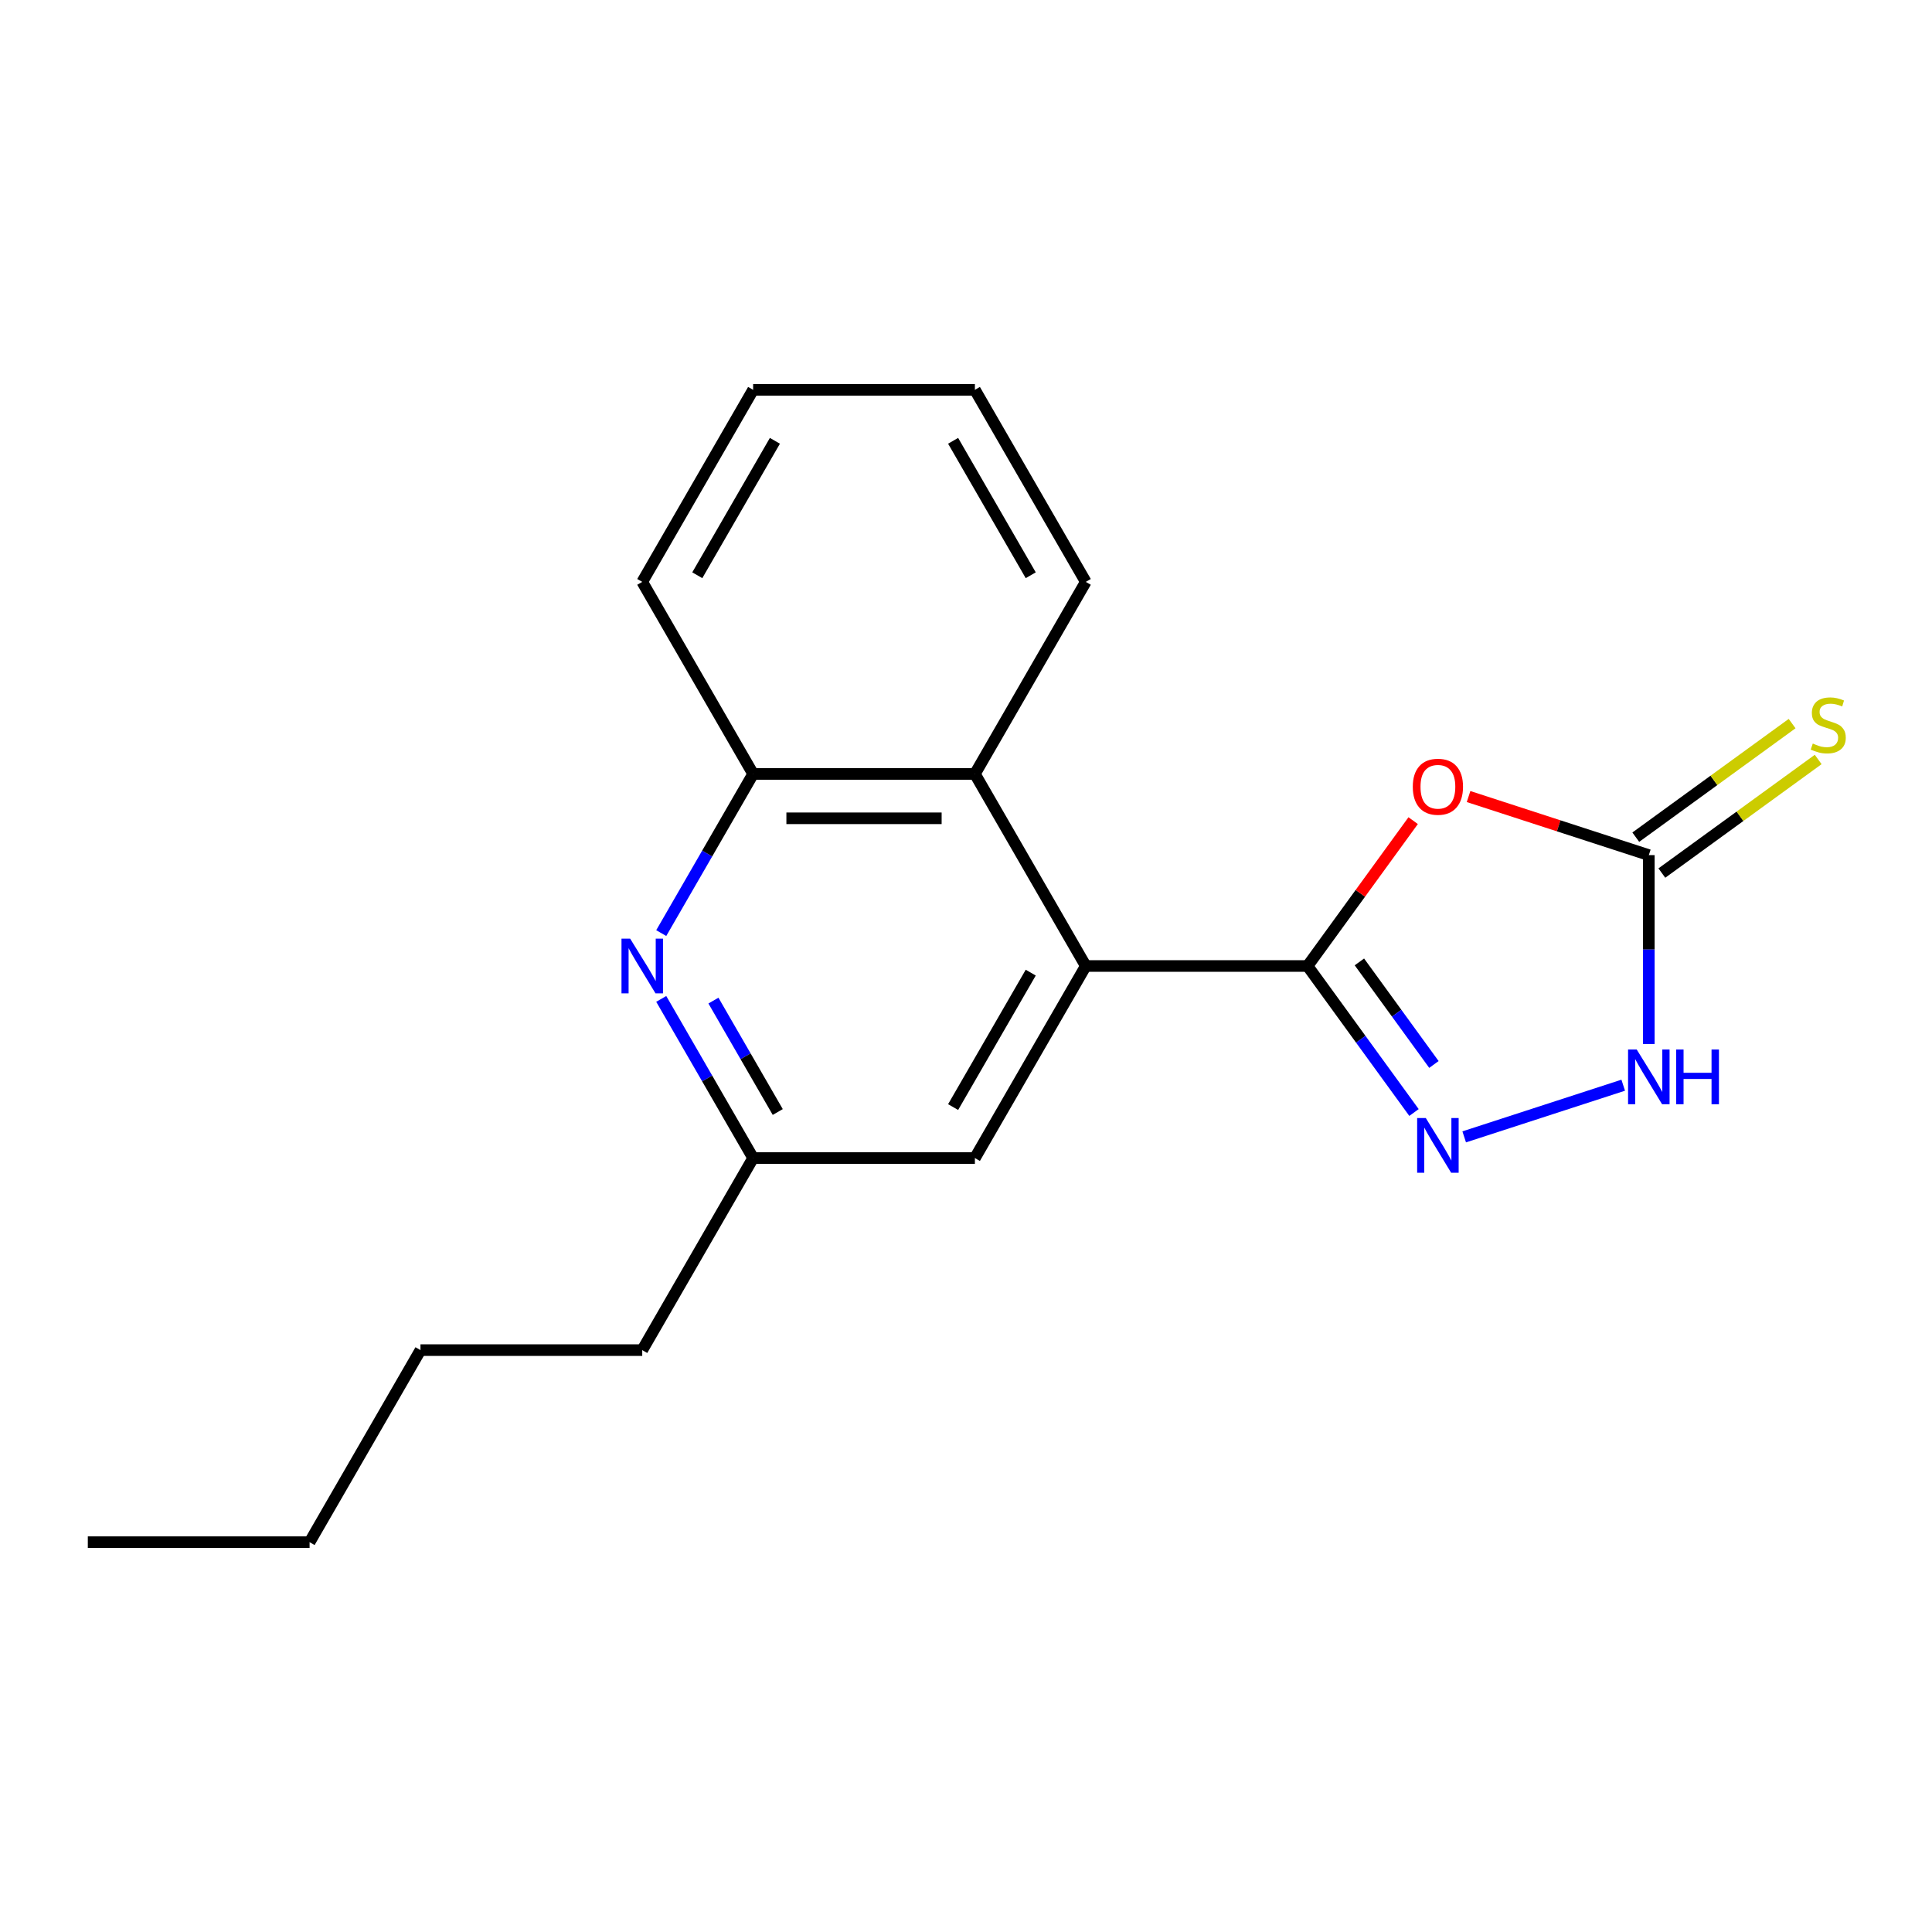 <?xml version='1.0' encoding='iso-8859-1'?>
<svg version='1.1' baseProfile='full'
              xmlns='http://www.w3.org/2000/svg'
                      xmlns:rdkit='http://www.rdkit.org/xml'
                      xmlns:xlink='http://www.w3.org/1999/xlink'
                  xml:space='preserve'
width='1000px' height='1000px' viewBox='0 0 1000 1000'>
<!-- END OF HEADER -->
<rect style='opacity:1.0;fill:#FFFFFF;stroke:none' width='1000' height='1000' x='0' y='0'> </rect>
<path class='bond-0' d='M 676.786,500 L 704.117,462.382' style='fill:none;fill-rule:evenodd;stroke:#000000;stroke-width:6px;stroke-linecap:butt;stroke-linejoin:miter;stroke-opacity:1' />
<path class='bond-0' d='M 704.117,462.382 L 731.448,424.765' style='fill:none;fill-rule:evenodd;stroke:#FF0000;stroke-width:6px;stroke-linecap:butt;stroke-linejoin:miter;stroke-opacity:1' />
<path class='bond-1' d='M 676.786,500 L 704.335,537.918' style='fill:none;fill-rule:evenodd;stroke:#000000;stroke-width:6px;stroke-linecap:butt;stroke-linejoin:miter;stroke-opacity:1' />
<path class='bond-1' d='M 704.335,537.918 L 731.884,575.835' style='fill:none;fill-rule:evenodd;stroke:#0000FF;stroke-width:6px;stroke-linecap:butt;stroke-linejoin:miter;stroke-opacity:1' />
<path class='bond-1' d='M 703.624,497.881 L 722.908,524.424' style='fill:none;fill-rule:evenodd;stroke:#000000;stroke-width:6px;stroke-linecap:butt;stroke-linejoin:miter;stroke-opacity:1' />
<path class='bond-1' d='M 722.908,524.424 L 742.193,550.966' style='fill:none;fill-rule:evenodd;stroke:#0000FF;stroke-width:6px;stroke-linecap:butt;stroke-linejoin:miter;stroke-opacity:1' />
<path class='bond-3' d='M 676.786,500 L 561.999,500' style='fill:none;fill-rule:evenodd;stroke:#000000;stroke-width:6px;stroke-linecap:butt;stroke-linejoin:miter;stroke-opacity:1' />
<path class='bond-2' d='M 760.127,412.291 L 806.777,427.449' style='fill:none;fill-rule:evenodd;stroke:#FF0000;stroke-width:6px;stroke-linecap:butt;stroke-linejoin:miter;stroke-opacity:1' />
<path class='bond-2' d='M 806.777,427.449 L 853.426,442.606' style='fill:none;fill-rule:evenodd;stroke:#000000;stroke-width:6px;stroke-linecap:butt;stroke-linejoin:miter;stroke-opacity:1' />
<path class='bond-4' d='M 757.867,588.443 L 840.175,561.7' style='fill:none;fill-rule:evenodd;stroke:#0000FF;stroke-width:6px;stroke-linecap:butt;stroke-linejoin:miter;stroke-opacity:1' />
<path class='bond-8' d='M 860.173,451.893 L 900.631,422.498' style='fill:none;fill-rule:evenodd;stroke:#000000;stroke-width:6px;stroke-linecap:butt;stroke-linejoin:miter;stroke-opacity:1' />
<path class='bond-8' d='M 900.631,422.498 L 941.089,393.104' style='fill:none;fill-rule:evenodd;stroke:#CCCC00;stroke-width:6px;stroke-linecap:butt;stroke-linejoin:miter;stroke-opacity:1' />
<path class='bond-8' d='M 846.679,433.32 L 887.137,403.925' style='fill:none;fill-rule:evenodd;stroke:#000000;stroke-width:6px;stroke-linecap:butt;stroke-linejoin:miter;stroke-opacity:1' />
<path class='bond-8' d='M 887.137,403.925 L 927.595,374.531' style='fill:none;fill-rule:evenodd;stroke:#CCCC00;stroke-width:6px;stroke-linecap:butt;stroke-linejoin:miter;stroke-opacity:1' />
<path class='bond-19' d='M 853.426,442.606 L 853.426,491.485' style='fill:none;fill-rule:evenodd;stroke:#000000;stroke-width:6px;stroke-linecap:butt;stroke-linejoin:miter;stroke-opacity:1' />
<path class='bond-19' d='M 853.426,491.485 L 853.426,540.364' style='fill:none;fill-rule:evenodd;stroke:#0000FF;stroke-width:6px;stroke-linecap:butt;stroke-linejoin:miter;stroke-opacity:1' />
<path class='bond-6' d='M 561.999,500 L 504.605,400.591' style='fill:none;fill-rule:evenodd;stroke:#000000;stroke-width:6px;stroke-linecap:butt;stroke-linejoin:miter;stroke-opacity:1' />
<path class='bond-9' d='M 561.999,500 L 504.605,599.409' style='fill:none;fill-rule:evenodd;stroke:#000000;stroke-width:6px;stroke-linecap:butt;stroke-linejoin:miter;stroke-opacity:1' />
<path class='bond-9' d='M 533.508,503.433 L 493.332,573.019' style='fill:none;fill-rule:evenodd;stroke:#000000;stroke-width:6px;stroke-linecap:butt;stroke-linejoin:miter;stroke-opacity:1' />
<path class='bond-5' d='M 342.256,517.03 L 366.037,558.219' style='fill:none;fill-rule:evenodd;stroke:#0000FF;stroke-width:6px;stroke-linecap:butt;stroke-linejoin:miter;stroke-opacity:1' />
<path class='bond-5' d='M 366.037,558.219 L 389.817,599.409' style='fill:none;fill-rule:evenodd;stroke:#000000;stroke-width:6px;stroke-linecap:butt;stroke-linejoin:miter;stroke-opacity:1' />
<path class='bond-5' d='M 369.272,517.908 L 385.918,546.741' style='fill:none;fill-rule:evenodd;stroke:#0000FF;stroke-width:6px;stroke-linecap:butt;stroke-linejoin:miter;stroke-opacity:1' />
<path class='bond-5' d='M 385.918,546.741 L 402.565,575.573' style='fill:none;fill-rule:evenodd;stroke:#000000;stroke-width:6px;stroke-linecap:butt;stroke-linejoin:miter;stroke-opacity:1' />
<path class='bond-20' d='M 342.256,482.97 L 366.037,441.781' style='fill:none;fill-rule:evenodd;stroke:#0000FF;stroke-width:6px;stroke-linecap:butt;stroke-linejoin:miter;stroke-opacity:1' />
<path class='bond-20' d='M 366.037,441.781 L 389.817,400.591' style='fill:none;fill-rule:evenodd;stroke:#000000;stroke-width:6px;stroke-linecap:butt;stroke-linejoin:miter;stroke-opacity:1' />
<path class='bond-7' d='M 504.605,400.591 L 389.817,400.591' style='fill:none;fill-rule:evenodd;stroke:#000000;stroke-width:6px;stroke-linecap:butt;stroke-linejoin:miter;stroke-opacity:1' />
<path class='bond-7' d='M 487.387,423.549 L 407.036,423.549' style='fill:none;fill-rule:evenodd;stroke:#000000;stroke-width:6px;stroke-linecap:butt;stroke-linejoin:miter;stroke-opacity:1' />
<path class='bond-11' d='M 504.605,400.591 L 561.999,301.182' style='fill:none;fill-rule:evenodd;stroke:#000000;stroke-width:6px;stroke-linecap:butt;stroke-linejoin:miter;stroke-opacity:1' />
<path class='bond-12' d='M 389.817,400.591 L 332.424,301.182' style='fill:none;fill-rule:evenodd;stroke:#000000;stroke-width:6px;stroke-linecap:butt;stroke-linejoin:miter;stroke-opacity:1' />
<path class='bond-10' d='M 504.605,599.409 L 389.817,599.409' style='fill:none;fill-rule:evenodd;stroke:#000000;stroke-width:6px;stroke-linecap:butt;stroke-linejoin:miter;stroke-opacity:1' />
<path class='bond-13' d='M 389.817,599.409 L 332.424,698.818' style='fill:none;fill-rule:evenodd;stroke:#000000;stroke-width:6px;stroke-linecap:butt;stroke-linejoin:miter;stroke-opacity:1' />
<path class='bond-16' d='M 561.999,301.182 L 504.605,201.773' style='fill:none;fill-rule:evenodd;stroke:#000000;stroke-width:6px;stroke-linecap:butt;stroke-linejoin:miter;stroke-opacity:1' />
<path class='bond-16' d='M 533.508,297.749 L 493.332,228.163' style='fill:none;fill-rule:evenodd;stroke:#000000;stroke-width:6px;stroke-linecap:butt;stroke-linejoin:miter;stroke-opacity:1' />
<path class='bond-21' d='M 332.424,301.182 L 389.817,201.773' style='fill:none;fill-rule:evenodd;stroke:#000000;stroke-width:6px;stroke-linecap:butt;stroke-linejoin:miter;stroke-opacity:1' />
<path class='bond-21' d='M 360.914,297.749 L 401.09,228.163' style='fill:none;fill-rule:evenodd;stroke:#000000;stroke-width:6px;stroke-linecap:butt;stroke-linejoin:miter;stroke-opacity:1' />
<path class='bond-14' d='M 332.424,698.818 L 217.636,698.818' style='fill:none;fill-rule:evenodd;stroke:#000000;stroke-width:6px;stroke-linecap:butt;stroke-linejoin:miter;stroke-opacity:1' />
<path class='bond-15' d='M 217.636,698.818 L 160.242,798.227' style='fill:none;fill-rule:evenodd;stroke:#000000;stroke-width:6px;stroke-linecap:butt;stroke-linejoin:miter;stroke-opacity:1' />
<path class='bond-18' d='M 160.242,798.227 L 45.455,798.227' style='fill:none;fill-rule:evenodd;stroke:#000000;stroke-width:6px;stroke-linecap:butt;stroke-linejoin:miter;stroke-opacity:1' />
<path class='bond-17' d='M 504.605,201.773 L 389.817,201.773' style='fill:none;fill-rule:evenodd;stroke:#000000;stroke-width:6px;stroke-linecap:butt;stroke-linejoin:miter;stroke-opacity:1' />
<path  class='atom-1' d='M 731.257 407.215
Q 731.257 400.415, 734.617 396.615
Q 737.977 392.815, 744.257 392.815
Q 750.537 392.815, 753.897 396.615
Q 757.257 400.415, 757.257 407.215
Q 757.257 414.095, 753.857 418.015
Q 750.457 421.895, 744.257 421.895
Q 738.017 421.895, 734.617 418.015
Q 731.257 414.135, 731.257 407.215
M 744.257 418.695
Q 748.577 418.695, 750.897 415.815
Q 753.257 412.895, 753.257 407.215
Q 753.257 401.655, 750.897 398.855
Q 748.577 396.015, 744.257 396.015
Q 739.937 396.015, 737.577 398.815
Q 735.257 401.615, 735.257 407.215
Q 735.257 412.935, 737.577 415.815
Q 739.937 418.695, 744.257 418.695
' fill='#FF0000'/>
<path  class='atom-2' d='M 737.997 578.705
L 747.277 593.705
Q 748.197 595.185, 749.677 597.865
Q 751.157 600.545, 751.237 600.705
L 751.237 578.705
L 754.997 578.705
L 754.997 607.025
L 751.117 607.025
L 741.157 590.625
Q 739.997 588.705, 738.757 586.505
Q 737.557 584.305, 737.197 583.625
L 737.197 607.025
L 733.517 607.025
L 733.517 578.705
L 737.997 578.705
' fill='#0000FF'/>
<path  class='atom-5' d='M 847.166 543.234
L 856.446 558.234
Q 857.366 559.714, 858.846 562.394
Q 860.326 565.074, 860.406 565.234
L 860.406 543.234
L 864.166 543.234
L 864.166 571.554
L 860.286 571.554
L 850.326 555.154
Q 849.166 553.234, 847.926 551.034
Q 846.726 548.834, 846.366 548.154
L 846.366 571.554
L 842.686 571.554
L 842.686 543.234
L 847.166 543.234
' fill='#0000FF'/>
<path  class='atom-5' d='M 867.566 543.234
L 871.406 543.234
L 871.406 555.274
L 885.886 555.274
L 885.886 543.234
L 889.726 543.234
L 889.726 571.554
L 885.886 571.554
L 885.886 558.474
L 871.406 558.474
L 871.406 571.554
L 867.566 571.554
L 867.566 543.234
' fill='#0000FF'/>
<path  class='atom-6' d='M 326.164 485.84
L 335.444 500.84
Q 336.364 502.32, 337.844 505
Q 339.324 507.68, 339.404 507.84
L 339.404 485.84
L 343.164 485.84
L 343.164 514.16
L 339.284 514.16
L 329.324 497.76
Q 328.164 495.84, 326.924 493.64
Q 325.724 491.44, 325.364 490.76
L 325.364 514.16
L 321.684 514.16
L 321.684 485.84
L 326.164 485.84
' fill='#0000FF'/>
<path  class='atom-9' d='M 938.292 384.856
Q 938.612 384.976, 939.932 385.536
Q 941.252 386.096, 942.692 386.456
Q 944.172 386.776, 945.612 386.776
Q 948.292 386.776, 949.852 385.496
Q 951.412 384.176, 951.412 381.896
Q 951.412 380.336, 950.612 379.376
Q 949.852 378.416, 948.652 377.896
Q 947.452 377.376, 945.452 376.776
Q 942.932 376.016, 941.412 375.296
Q 939.932 374.576, 938.852 373.056
Q 937.812 371.536, 937.812 368.976
Q 937.812 365.416, 940.212 363.216
Q 942.652 361.016, 947.452 361.016
Q 950.732 361.016, 954.452 362.576
L 953.532 365.656
Q 950.132 364.256, 947.572 364.256
Q 944.812 364.256, 943.292 365.416
Q 941.772 366.536, 941.812 368.496
Q 941.812 370.016, 942.572 370.936
Q 943.372 371.856, 944.492 372.376
Q 945.652 372.896, 947.572 373.496
Q 950.132 374.296, 951.652 375.096
Q 953.172 375.896, 954.252 377.536
Q 955.372 379.136, 955.372 381.896
Q 955.372 385.816, 952.732 387.936
Q 950.132 390.016, 945.772 390.016
Q 943.252 390.016, 941.332 389.456
Q 939.452 388.936, 937.212 388.016
L 938.292 384.856
' fill='#CCCC00'/>
</svg>
